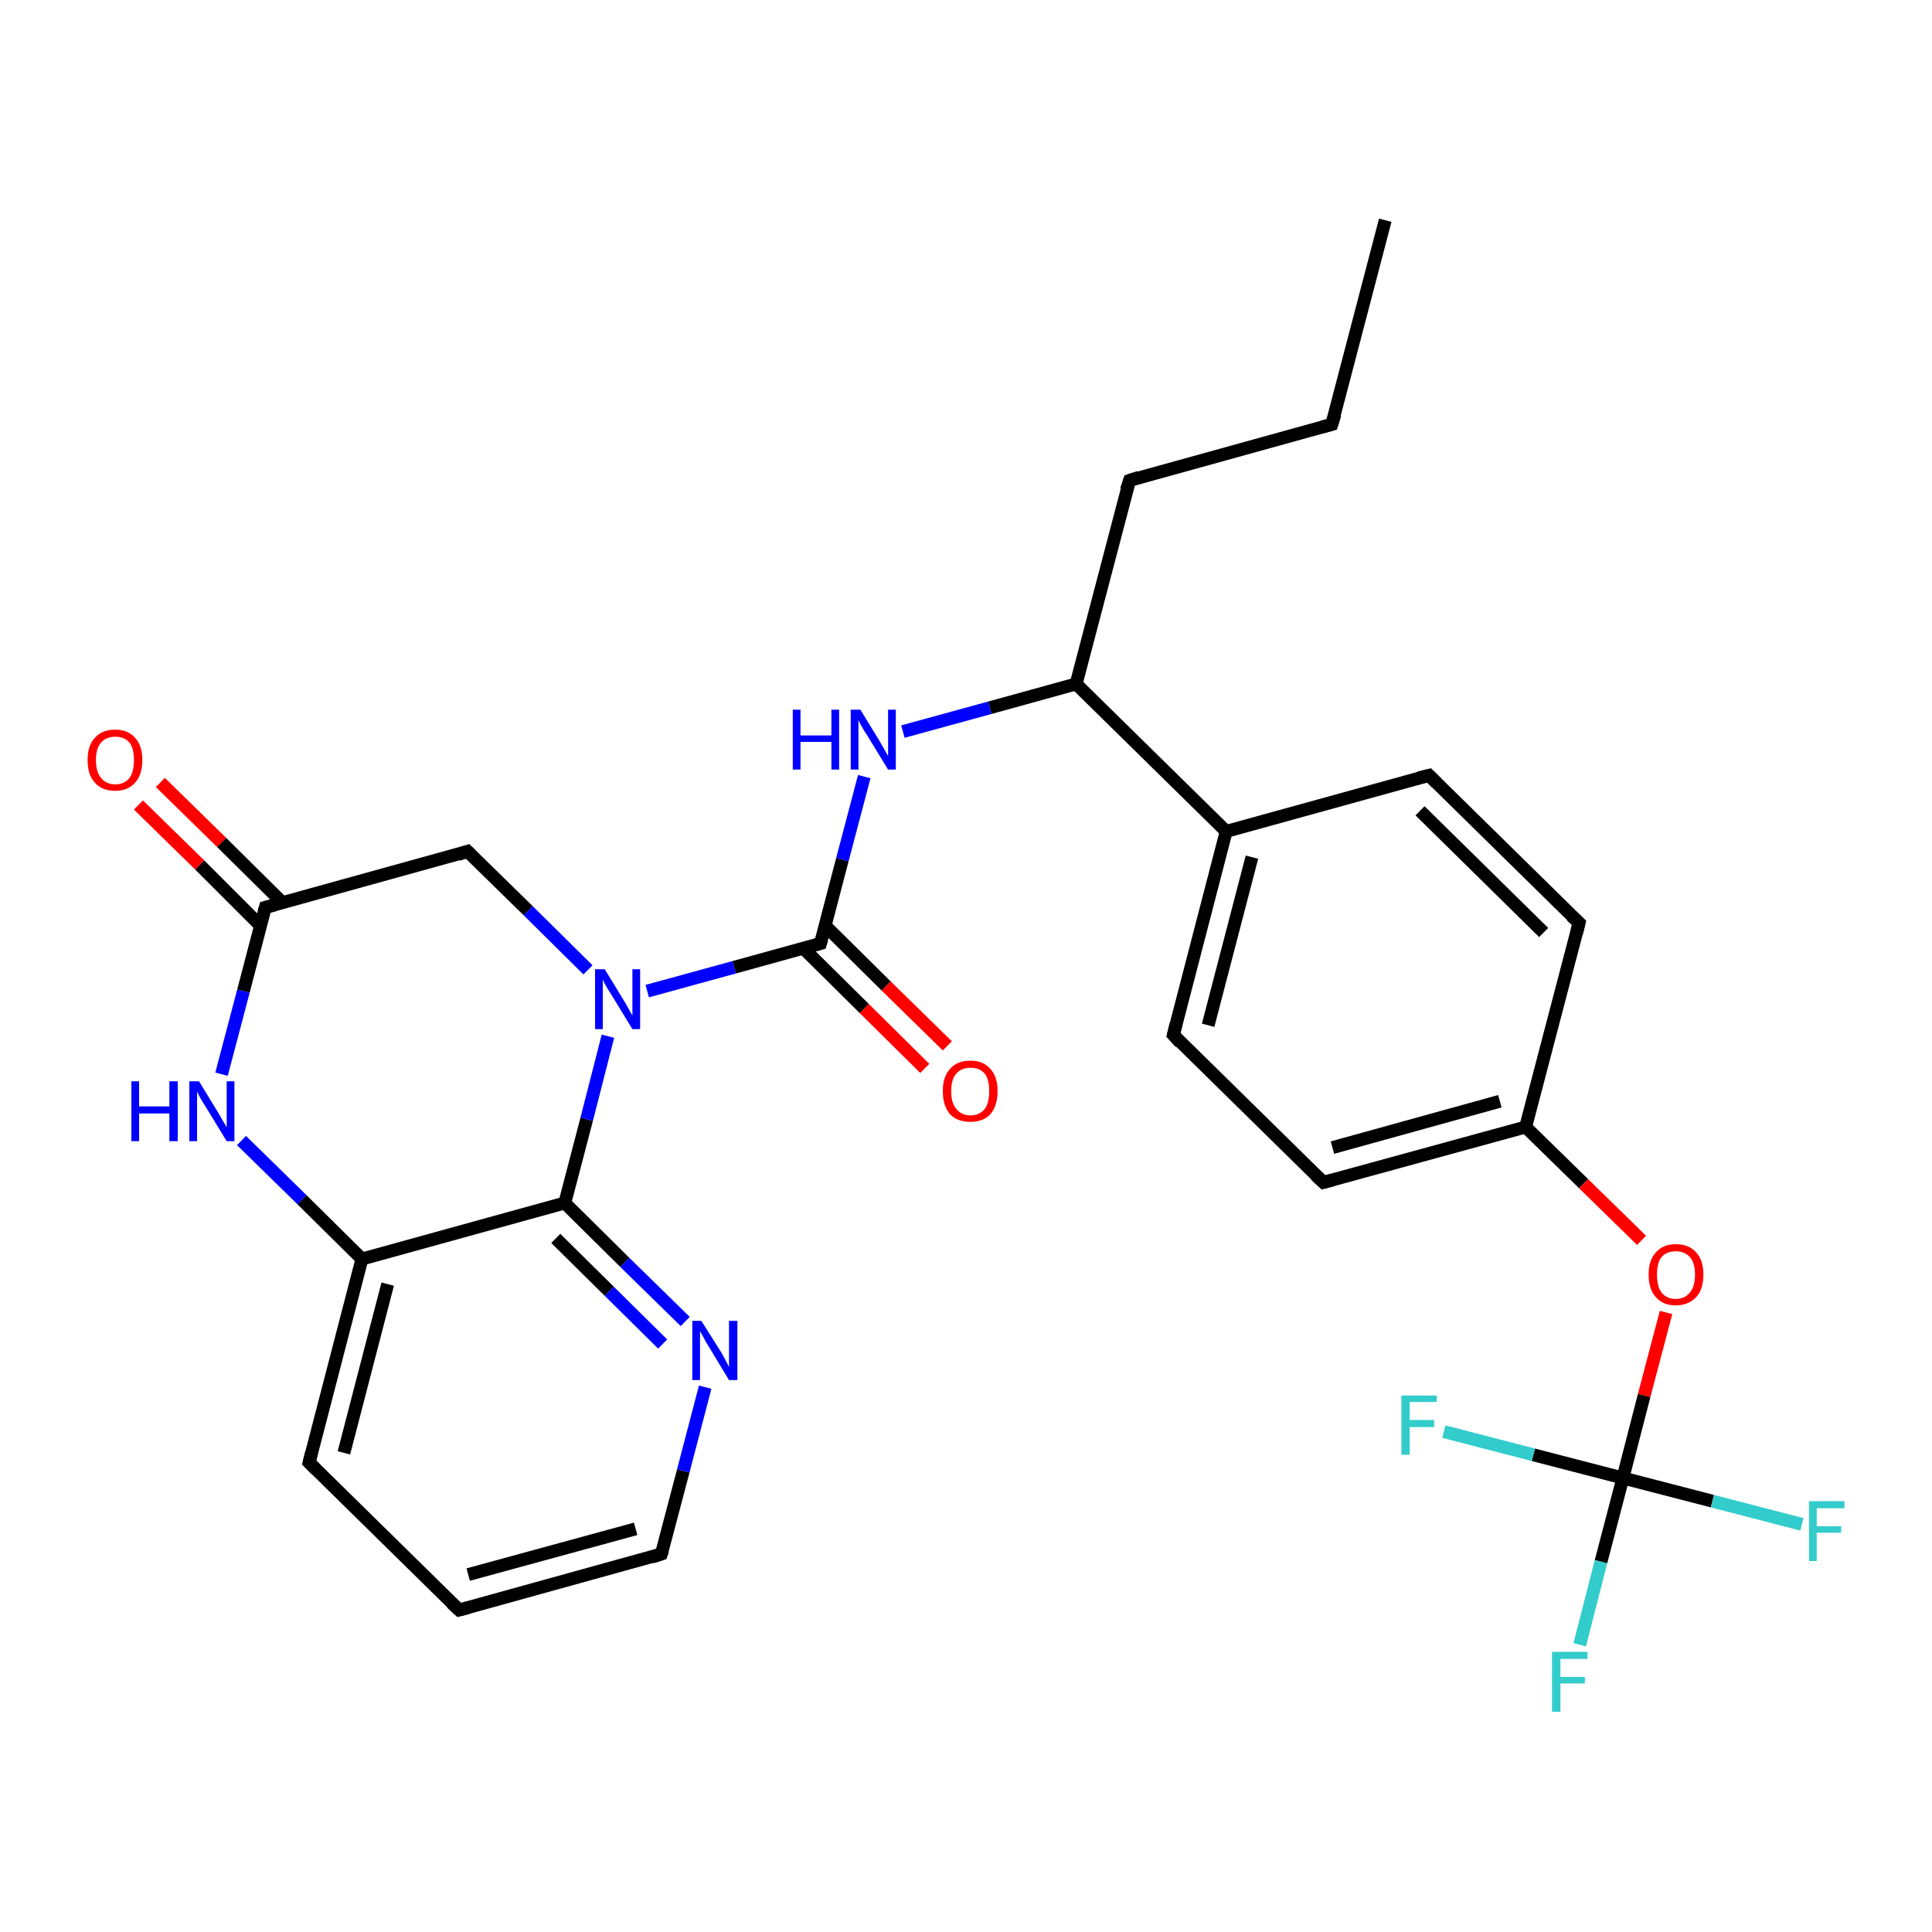 <?xml version='1.0' encoding='iso-8859-1'?>
<svg version='1.1' baseProfile='full'
              xmlns='http://www.w3.org/2000/svg'
                      xmlns:rdkit='http://www.rdkit.org/xml'
                      xmlns:xlink='http://www.w3.org/1999/xlink'
                  xml:space='preserve'
width='300px' height='300px' viewBox='0 0 300 300'>
<!-- END OF HEADER -->
<rect style='opacity:1.0;fill:#FFFFFF;stroke:none' width='300.0' height='300.0' x='0.0' y='0.0'> </rect>
<path class='bond-0 atom-0 atom-1' d='M 215.1,34.2 L 206.8,65.9' style='fill:none;fill-rule:evenodd;stroke:#000000;stroke-width:2.0px;stroke-linecap:butt;stroke-linejoin:miter;stroke-opacity:1' />
<path class='bond-1 atom-1 atom-2' d='M 206.8,65.9 L 175.4,74.6' style='fill:none;fill-rule:evenodd;stroke:#000000;stroke-width:2.0px;stroke-linecap:butt;stroke-linejoin:miter;stroke-opacity:1' />
<path class='bond-2 atom-2 atom-3' d='M 175.4,74.6 L 167.1,106.2' style='fill:none;fill-rule:evenodd;stroke:#000000;stroke-width:2.0px;stroke-linecap:butt;stroke-linejoin:miter;stroke-opacity:1' />
<path class='bond-3 atom-3 atom-4' d='M 167.1,106.2 L 153.7,109.9' style='fill:none;fill-rule:evenodd;stroke:#000000;stroke-width:2.0px;stroke-linecap:butt;stroke-linejoin:miter;stroke-opacity:1' />
<path class='bond-3 atom-3 atom-4' d='M 153.7,109.9 L 140.2,113.6' style='fill:none;fill-rule:evenodd;stroke:#0000FF;stroke-width:2.0px;stroke-linecap:butt;stroke-linejoin:miter;stroke-opacity:1' />
<path class='bond-4 atom-4 atom-5' d='M 134.2,120.6 L 130.8,133.5' style='fill:none;fill-rule:evenodd;stroke:#0000FF;stroke-width:2.0px;stroke-linecap:butt;stroke-linejoin:miter;stroke-opacity:1' />
<path class='bond-4 atom-4 atom-5' d='M 130.8,133.5 L 127.4,146.5' style='fill:none;fill-rule:evenodd;stroke:#000000;stroke-width:2.0px;stroke-linecap:butt;stroke-linejoin:miter;stroke-opacity:1' />
<path class='bond-5 atom-5 atom-6' d='M 124.7,147.2 L 134.2,156.6' style='fill:none;fill-rule:evenodd;stroke:#000000;stroke-width:2.0px;stroke-linecap:butt;stroke-linejoin:miter;stroke-opacity:1' />
<path class='bond-5 atom-5 atom-6' d='M 134.2,156.6 L 143.6,165.9' style='fill:none;fill-rule:evenodd;stroke:#FF0000;stroke-width:2.0px;stroke-linecap:butt;stroke-linejoin:miter;stroke-opacity:1' />
<path class='bond-5 atom-5 atom-6' d='M 128.1,143.7 L 137.6,153.1' style='fill:none;fill-rule:evenodd;stroke:#000000;stroke-width:2.0px;stroke-linecap:butt;stroke-linejoin:miter;stroke-opacity:1' />
<path class='bond-5 atom-5 atom-6' d='M 137.6,153.1 L 147.1,162.4' style='fill:none;fill-rule:evenodd;stroke:#FF0000;stroke-width:2.0px;stroke-linecap:butt;stroke-linejoin:miter;stroke-opacity:1' />
<path class='bond-6 atom-5 atom-7' d='M 127.4,146.5 L 114.0,150.2' style='fill:none;fill-rule:evenodd;stroke:#000000;stroke-width:2.0px;stroke-linecap:butt;stroke-linejoin:miter;stroke-opacity:1' />
<path class='bond-6 atom-5 atom-7' d='M 114.0,150.2 L 100.5,153.9' style='fill:none;fill-rule:evenodd;stroke:#0000FF;stroke-width:2.0px;stroke-linecap:butt;stroke-linejoin:miter;stroke-opacity:1' />
<path class='bond-7 atom-7 atom-8' d='M 91.3,150.6 L 82.0,141.4' style='fill:none;fill-rule:evenodd;stroke:#0000FF;stroke-width:2.0px;stroke-linecap:butt;stroke-linejoin:miter;stroke-opacity:1' />
<path class='bond-7 atom-7 atom-8' d='M 82.0,141.4 L 72.6,132.2' style='fill:none;fill-rule:evenodd;stroke:#000000;stroke-width:2.0px;stroke-linecap:butt;stroke-linejoin:miter;stroke-opacity:1' />
<path class='bond-8 atom-8 atom-9' d='M 72.6,132.2 L 41.2,140.9' style='fill:none;fill-rule:evenodd;stroke:#000000;stroke-width:2.0px;stroke-linecap:butt;stroke-linejoin:miter;stroke-opacity:1' />
<path class='bond-9 atom-9 atom-10' d='M 43.9,140.2 L 34.4,130.8' style='fill:none;fill-rule:evenodd;stroke:#000000;stroke-width:2.0px;stroke-linecap:butt;stroke-linejoin:miter;stroke-opacity:1' />
<path class='bond-9 atom-9 atom-10' d='M 34.4,130.8 L 24.9,121.5' style='fill:none;fill-rule:evenodd;stroke:#FF0000;stroke-width:2.0px;stroke-linecap:butt;stroke-linejoin:miter;stroke-opacity:1' />
<path class='bond-9 atom-9 atom-10' d='M 40.4,143.7 L 31.0,134.3' style='fill:none;fill-rule:evenodd;stroke:#000000;stroke-width:2.0px;stroke-linecap:butt;stroke-linejoin:miter;stroke-opacity:1' />
<path class='bond-9 atom-9 atom-10' d='M 31.0,134.3 L 21.5,125.0' style='fill:none;fill-rule:evenodd;stroke:#FF0000;stroke-width:2.0px;stroke-linecap:butt;stroke-linejoin:miter;stroke-opacity:1' />
<path class='bond-10 atom-9 atom-11' d='M 41.2,140.9 L 37.8,153.9' style='fill:none;fill-rule:evenodd;stroke:#000000;stroke-width:2.0px;stroke-linecap:butt;stroke-linejoin:miter;stroke-opacity:1' />
<path class='bond-10 atom-9 atom-11' d='M 37.8,153.9 L 34.4,166.8' style='fill:none;fill-rule:evenodd;stroke:#0000FF;stroke-width:2.0px;stroke-linecap:butt;stroke-linejoin:miter;stroke-opacity:1' />
<path class='bond-11 atom-11 atom-12' d='M 37.5,177.1 L 46.9,186.3' style='fill:none;fill-rule:evenodd;stroke:#0000FF;stroke-width:2.0px;stroke-linecap:butt;stroke-linejoin:miter;stroke-opacity:1' />
<path class='bond-11 atom-11 atom-12' d='M 46.9,186.3 L 56.2,195.5' style='fill:none;fill-rule:evenodd;stroke:#000000;stroke-width:2.0px;stroke-linecap:butt;stroke-linejoin:miter;stroke-opacity:1' />
<path class='bond-12 atom-12 atom-13' d='M 56.2,195.5 L 48.0,227.1' style='fill:none;fill-rule:evenodd;stroke:#000000;stroke-width:2.0px;stroke-linecap:butt;stroke-linejoin:miter;stroke-opacity:1' />
<path class='bond-12 atom-12 atom-13' d='M 60.2,199.4 L 53.4,225.6' style='fill:none;fill-rule:evenodd;stroke:#000000;stroke-width:2.0px;stroke-linecap:butt;stroke-linejoin:miter;stroke-opacity:1' />
<path class='bond-13 atom-13 atom-14' d='M 48.0,227.1 L 71.3,250.0' style='fill:none;fill-rule:evenodd;stroke:#000000;stroke-width:2.0px;stroke-linecap:butt;stroke-linejoin:miter;stroke-opacity:1' />
<path class='bond-14 atom-14 atom-15' d='M 71.3,250.0 L 102.7,241.3' style='fill:none;fill-rule:evenodd;stroke:#000000;stroke-width:2.0px;stroke-linecap:butt;stroke-linejoin:miter;stroke-opacity:1' />
<path class='bond-14 atom-14 atom-15' d='M 72.7,244.5 L 98.7,237.4' style='fill:none;fill-rule:evenodd;stroke:#000000;stroke-width:2.0px;stroke-linecap:butt;stroke-linejoin:miter;stroke-opacity:1' />
<path class='bond-15 atom-15 atom-16' d='M 102.7,241.3 L 106.1,228.4' style='fill:none;fill-rule:evenodd;stroke:#000000;stroke-width:2.0px;stroke-linecap:butt;stroke-linejoin:miter;stroke-opacity:1' />
<path class='bond-15 atom-15 atom-16' d='M 106.1,228.4 L 109.5,215.4' style='fill:none;fill-rule:evenodd;stroke:#0000FF;stroke-width:2.0px;stroke-linecap:butt;stroke-linejoin:miter;stroke-opacity:1' />
<path class='bond-16 atom-16 atom-17' d='M 106.4,205.2 L 97.0,196.0' style='fill:none;fill-rule:evenodd;stroke:#0000FF;stroke-width:2.0px;stroke-linecap:butt;stroke-linejoin:miter;stroke-opacity:1' />
<path class='bond-16 atom-16 atom-17' d='M 97.0,196.0 L 87.7,186.8' style='fill:none;fill-rule:evenodd;stroke:#000000;stroke-width:2.0px;stroke-linecap:butt;stroke-linejoin:miter;stroke-opacity:1' />
<path class='bond-16 atom-16 atom-17' d='M 102.9,208.7 L 94.6,200.5' style='fill:none;fill-rule:evenodd;stroke:#0000FF;stroke-width:2.0px;stroke-linecap:butt;stroke-linejoin:miter;stroke-opacity:1' />
<path class='bond-16 atom-16 atom-17' d='M 94.6,200.5 L 86.3,192.3' style='fill:none;fill-rule:evenodd;stroke:#000000;stroke-width:2.0px;stroke-linecap:butt;stroke-linejoin:miter;stroke-opacity:1' />
<path class='bond-17 atom-3 atom-18' d='M 167.1,106.2 L 190.4,129.1' style='fill:none;fill-rule:evenodd;stroke:#000000;stroke-width:2.0px;stroke-linecap:butt;stroke-linejoin:miter;stroke-opacity:1' />
<path class='bond-18 atom-18 atom-19' d='M 190.4,129.1 L 182.2,160.7' style='fill:none;fill-rule:evenodd;stroke:#000000;stroke-width:2.0px;stroke-linecap:butt;stroke-linejoin:miter;stroke-opacity:1' />
<path class='bond-18 atom-18 atom-19' d='M 194.4,133.1 L 187.6,159.2' style='fill:none;fill-rule:evenodd;stroke:#000000;stroke-width:2.0px;stroke-linecap:butt;stroke-linejoin:miter;stroke-opacity:1' />
<path class='bond-19 atom-19 atom-20' d='M 182.2,160.7 L 205.5,183.6' style='fill:none;fill-rule:evenodd;stroke:#000000;stroke-width:2.0px;stroke-linecap:butt;stroke-linejoin:miter;stroke-opacity:1' />
<path class='bond-20 atom-20 atom-21' d='M 205.5,183.6 L 236.9,175.0' style='fill:none;fill-rule:evenodd;stroke:#000000;stroke-width:2.0px;stroke-linecap:butt;stroke-linejoin:miter;stroke-opacity:1' />
<path class='bond-20 atom-20 atom-21' d='M 206.9,178.2 L 232.9,171.0' style='fill:none;fill-rule:evenodd;stroke:#000000;stroke-width:2.0px;stroke-linecap:butt;stroke-linejoin:miter;stroke-opacity:1' />
<path class='bond-21 atom-21 atom-22' d='M 236.9,175.0 L 245.9,183.8' style='fill:none;fill-rule:evenodd;stroke:#000000;stroke-width:2.0px;stroke-linecap:butt;stroke-linejoin:miter;stroke-opacity:1' />
<path class='bond-21 atom-21 atom-22' d='M 245.9,183.8 L 254.9,192.6' style='fill:none;fill-rule:evenodd;stroke:#FF0000;stroke-width:2.0px;stroke-linecap:butt;stroke-linejoin:miter;stroke-opacity:1' />
<path class='bond-22 atom-22 atom-23' d='M 258.7,203.8 L 255.3,216.7' style='fill:none;fill-rule:evenodd;stroke:#FF0000;stroke-width:2.0px;stroke-linecap:butt;stroke-linejoin:miter;stroke-opacity:1' />
<path class='bond-22 atom-22 atom-23' d='M 255.3,216.7 L 252.0,229.5' style='fill:none;fill-rule:evenodd;stroke:#000000;stroke-width:2.0px;stroke-linecap:butt;stroke-linejoin:miter;stroke-opacity:1' />
<path class='bond-23 atom-23 atom-24' d='M 252.0,229.5 L 248.6,242.5' style='fill:none;fill-rule:evenodd;stroke:#000000;stroke-width:2.0px;stroke-linecap:butt;stroke-linejoin:miter;stroke-opacity:1' />
<path class='bond-23 atom-23 atom-24' d='M 248.6,242.5 L 245.3,255.4' style='fill:none;fill-rule:evenodd;stroke:#33CCCC;stroke-width:2.0px;stroke-linecap:butt;stroke-linejoin:miter;stroke-opacity:1' />
<path class='bond-24 atom-23 atom-25' d='M 252.0,229.5 L 265.9,233.1' style='fill:none;fill-rule:evenodd;stroke:#000000;stroke-width:2.0px;stroke-linecap:butt;stroke-linejoin:miter;stroke-opacity:1' />
<path class='bond-24 atom-23 atom-25' d='M 265.9,233.1 L 279.8,236.7' style='fill:none;fill-rule:evenodd;stroke:#33CCCC;stroke-width:2.0px;stroke-linecap:butt;stroke-linejoin:miter;stroke-opacity:1' />
<path class='bond-25 atom-23 atom-26' d='M 252.0,229.5 L 238.1,225.9' style='fill:none;fill-rule:evenodd;stroke:#000000;stroke-width:2.0px;stroke-linecap:butt;stroke-linejoin:miter;stroke-opacity:1' />
<path class='bond-25 atom-23 atom-26' d='M 238.1,225.9 L 224.2,222.3' style='fill:none;fill-rule:evenodd;stroke:#33CCCC;stroke-width:2.0px;stroke-linecap:butt;stroke-linejoin:miter;stroke-opacity:1' />
<path class='bond-26 atom-21 atom-27' d='M 236.9,175.0 L 245.2,143.3' style='fill:none;fill-rule:evenodd;stroke:#000000;stroke-width:2.0px;stroke-linecap:butt;stroke-linejoin:miter;stroke-opacity:1' />
<path class='bond-27 atom-27 atom-28' d='M 245.2,143.3 L 221.9,120.4' style='fill:none;fill-rule:evenodd;stroke:#000000;stroke-width:2.0px;stroke-linecap:butt;stroke-linejoin:miter;stroke-opacity:1' />
<path class='bond-27 atom-27 atom-28' d='M 239.7,144.8 L 220.5,125.9' style='fill:none;fill-rule:evenodd;stroke:#000000;stroke-width:2.0px;stroke-linecap:butt;stroke-linejoin:miter;stroke-opacity:1' />
<path class='bond-28 atom-17 atom-7' d='M 87.7,186.8 L 91.1,173.8' style='fill:none;fill-rule:evenodd;stroke:#000000;stroke-width:2.0px;stroke-linecap:butt;stroke-linejoin:miter;stroke-opacity:1' />
<path class='bond-28 atom-17 atom-7' d='M 91.1,173.8 L 94.4,160.9' style='fill:none;fill-rule:evenodd;stroke:#0000FF;stroke-width:2.0px;stroke-linecap:butt;stroke-linejoin:miter;stroke-opacity:1' />
<path class='bond-29 atom-28 atom-18' d='M 221.9,120.4 L 190.4,129.1' style='fill:none;fill-rule:evenodd;stroke:#000000;stroke-width:2.0px;stroke-linecap:butt;stroke-linejoin:miter;stroke-opacity:1' />
<path class='bond-30 atom-17 atom-12' d='M 87.7,186.8 L 56.2,195.5' style='fill:none;fill-rule:evenodd;stroke:#000000;stroke-width:2.0px;stroke-linecap:butt;stroke-linejoin:miter;stroke-opacity:1' />
<path d='M 207.3,64.3 L 206.8,65.9 L 205.3,66.3' style='fill:none;stroke:#000000;stroke-width:2.0px;stroke-linecap:butt;stroke-linejoin:miter;stroke-opacity:1;' />
<path d='M 176.9,74.1 L 175.4,74.6 L 174.9,76.1' style='fill:none;stroke:#000000;stroke-width:2.0px;stroke-linecap:butt;stroke-linejoin:miter;stroke-opacity:1;' />
<path d='M 127.6,145.8 L 127.4,146.5 L 126.7,146.7' style='fill:none;stroke:#000000;stroke-width:2.0px;stroke-linecap:butt;stroke-linejoin:miter;stroke-opacity:1;' />
<path d='M 73.1,132.7 L 72.6,132.2 L 71.1,132.7' style='fill:none;stroke:#000000;stroke-width:2.0px;stroke-linecap:butt;stroke-linejoin:miter;stroke-opacity:1;' />
<path d='M 42.7,140.5 L 41.2,140.9 L 41.0,141.6' style='fill:none;stroke:#000000;stroke-width:2.0px;stroke-linecap:butt;stroke-linejoin:miter;stroke-opacity:1;' />
<path d='M 48.4,225.5 L 48.0,227.1 L 49.1,228.2' style='fill:none;stroke:#000000;stroke-width:2.0px;stroke-linecap:butt;stroke-linejoin:miter;stroke-opacity:1;' />
<path d='M 70.1,248.9 L 71.3,250.0 L 72.8,249.6' style='fill:none;stroke:#000000;stroke-width:2.0px;stroke-linecap:butt;stroke-linejoin:miter;stroke-opacity:1;' />
<path d='M 101.2,241.8 L 102.7,241.3 L 102.9,240.7' style='fill:none;stroke:#000000;stroke-width:2.0px;stroke-linecap:butt;stroke-linejoin:miter;stroke-opacity:1;' />
<path d='M 182.6,159.1 L 182.2,160.7 L 183.3,161.9' style='fill:none;stroke:#000000;stroke-width:2.0px;stroke-linecap:butt;stroke-linejoin:miter;stroke-opacity:1;' />
<path d='M 204.3,182.5 L 205.5,183.6 L 207.0,183.2' style='fill:none;stroke:#000000;stroke-width:2.0px;stroke-linecap:butt;stroke-linejoin:miter;stroke-opacity:1;' />
<path d='M 244.8,144.9 L 245.2,143.3 L 244.0,142.2' style='fill:none;stroke:#000000;stroke-width:2.0px;stroke-linecap:butt;stroke-linejoin:miter;stroke-opacity:1;' />
<path d='M 223.1,121.6 L 221.9,120.4 L 220.3,120.8' style='fill:none;stroke:#000000;stroke-width:2.0px;stroke-linecap:butt;stroke-linejoin:miter;stroke-opacity:1;' />
<path class='atom-4' d='M 123.1 110.2
L 124.3 110.2
L 124.3 114.2
L 129.1 114.2
L 129.1 110.2
L 130.3 110.2
L 130.3 119.5
L 129.1 119.5
L 129.1 115.2
L 124.3 115.2
L 124.3 119.5
L 123.1 119.5
L 123.1 110.2
' fill='#0000FF'/>
<path class='atom-4' d='M 133.6 110.2
L 136.6 115.1
Q 136.9 115.6, 137.4 116.5
Q 137.9 117.4, 137.9 117.4
L 137.9 110.2
L 139.1 110.2
L 139.1 119.5
L 137.9 119.5
L 134.6 114.1
Q 134.2 113.5, 133.8 112.8
Q 133.4 112.1, 133.3 111.8
L 133.3 119.5
L 132.1 119.5
L 132.1 110.2
L 133.6 110.2
' fill='#0000FF'/>
<path class='atom-6' d='M 146.4 169.4
Q 146.4 167.2, 147.5 166.0
Q 148.6 164.7, 150.7 164.7
Q 152.7 164.7, 153.8 166.0
Q 154.9 167.2, 154.9 169.4
Q 154.9 171.7, 153.8 173.0
Q 152.7 174.2, 150.7 174.2
Q 148.6 174.2, 147.5 173.0
Q 146.4 171.7, 146.4 169.4
M 150.7 173.2
Q 152.1 173.2, 152.9 172.2
Q 153.6 171.3, 153.6 169.4
Q 153.6 167.6, 152.9 166.7
Q 152.1 165.8, 150.7 165.8
Q 149.3 165.8, 148.5 166.7
Q 147.7 167.6, 147.7 169.4
Q 147.7 171.3, 148.5 172.2
Q 149.3 173.2, 150.7 173.2
' fill='#FF0000'/>
<path class='atom-7' d='M 93.9 150.5
L 96.9 155.4
Q 97.2 155.9, 97.7 156.8
Q 98.2 157.7, 98.2 157.7
L 98.2 150.5
L 99.4 150.5
L 99.4 159.8
L 98.2 159.8
L 94.9 154.4
Q 94.5 153.8, 94.1 153.1
Q 93.7 152.4, 93.6 152.1
L 93.6 159.8
L 92.4 159.8
L 92.4 150.5
L 93.9 150.5
' fill='#0000FF'/>
<path class='atom-10' d='M 13.6 118.0
Q 13.6 115.8, 14.7 114.6
Q 15.8 113.3, 17.9 113.3
Q 19.9 113.3, 21.0 114.6
Q 22.1 115.8, 22.1 118.0
Q 22.1 120.3, 21.0 121.5
Q 19.9 122.8, 17.9 122.8
Q 15.8 122.8, 14.7 121.5
Q 13.6 120.3, 13.6 118.0
M 17.9 121.8
Q 19.3 121.8, 20.1 120.8
Q 20.8 119.9, 20.8 118.0
Q 20.8 116.2, 20.1 115.3
Q 19.3 114.4, 17.9 114.4
Q 16.5 114.4, 15.7 115.3
Q 14.9 116.2, 14.9 118.0
Q 14.9 119.9, 15.7 120.8
Q 16.5 121.8, 17.9 121.8
' fill='#FF0000'/>
<path class='atom-11' d='M 20.4 167.9
L 21.6 167.9
L 21.6 171.8
L 26.3 171.8
L 26.3 167.9
L 27.6 167.9
L 27.6 177.2
L 26.3 177.2
L 26.3 172.9
L 21.6 172.9
L 21.6 177.2
L 20.4 177.2
L 20.4 167.9
' fill='#0000FF'/>
<path class='atom-11' d='M 30.9 167.9
L 33.9 172.8
Q 34.2 173.3, 34.7 174.2
Q 35.2 175.0, 35.2 175.1
L 35.2 167.9
L 36.4 167.9
L 36.4 177.2
L 35.2 177.2
L 31.9 171.8
Q 31.5 171.2, 31.1 170.5
Q 30.7 169.7, 30.6 169.5
L 30.6 177.2
L 29.4 177.2
L 29.4 167.9
L 30.9 167.9
' fill='#0000FF'/>
<path class='atom-16' d='M 108.9 205.1
L 112.0 210.0
Q 112.3 210.5, 112.7 211.3
Q 113.2 212.2, 113.2 212.3
L 113.2 205.1
L 114.5 205.1
L 114.5 214.3
L 113.2 214.3
L 110.0 209.0
Q 109.6 208.4, 109.2 207.6
Q 108.8 206.9, 108.7 206.7
L 108.7 214.3
L 107.5 214.3
L 107.5 205.1
L 108.9 205.1
' fill='#0000FF'/>
<path class='atom-22' d='M 256.0 197.9
Q 256.0 195.7, 257.1 194.5
Q 258.2 193.2, 260.2 193.2
Q 262.3 193.2, 263.4 194.5
Q 264.5 195.7, 264.5 197.9
Q 264.5 200.2, 263.4 201.4
Q 262.2 202.7, 260.2 202.7
Q 258.2 202.7, 257.1 201.4
Q 256.0 200.2, 256.0 197.9
M 260.2 201.7
Q 261.6 201.7, 262.4 200.7
Q 263.2 199.8, 263.2 197.9
Q 263.2 196.1, 262.4 195.2
Q 261.6 194.3, 260.2 194.3
Q 258.8 194.3, 258.0 195.2
Q 257.3 196.1, 257.3 197.9
Q 257.3 199.8, 258.0 200.7
Q 258.8 201.7, 260.2 201.7
' fill='#FF0000'/>
<path class='atom-24' d='M 241.0 256.5
L 246.5 256.5
L 246.5 257.6
L 242.3 257.6
L 242.3 260.4
L 246.1 260.4
L 246.1 261.4
L 242.3 261.4
L 242.3 265.8
L 241.0 265.8
L 241.0 256.5
' fill='#33CCCC'/>
<path class='atom-25' d='M 280.9 233.1
L 286.4 233.1
L 286.4 234.2
L 282.1 234.2
L 282.1 237.0
L 285.9 237.0
L 285.9 238.0
L 282.1 238.0
L 282.1 242.4
L 280.9 242.4
L 280.9 233.1
' fill='#33CCCC'/>
<path class='atom-26' d='M 217.6 216.7
L 223.1 216.7
L 223.1 217.7
L 218.9 217.7
L 218.9 220.5
L 222.7 220.5
L 222.7 221.6
L 218.9 221.6
L 218.9 225.9
L 217.6 225.9
L 217.6 216.7
' fill='#33CCCC'/>
</svg>
